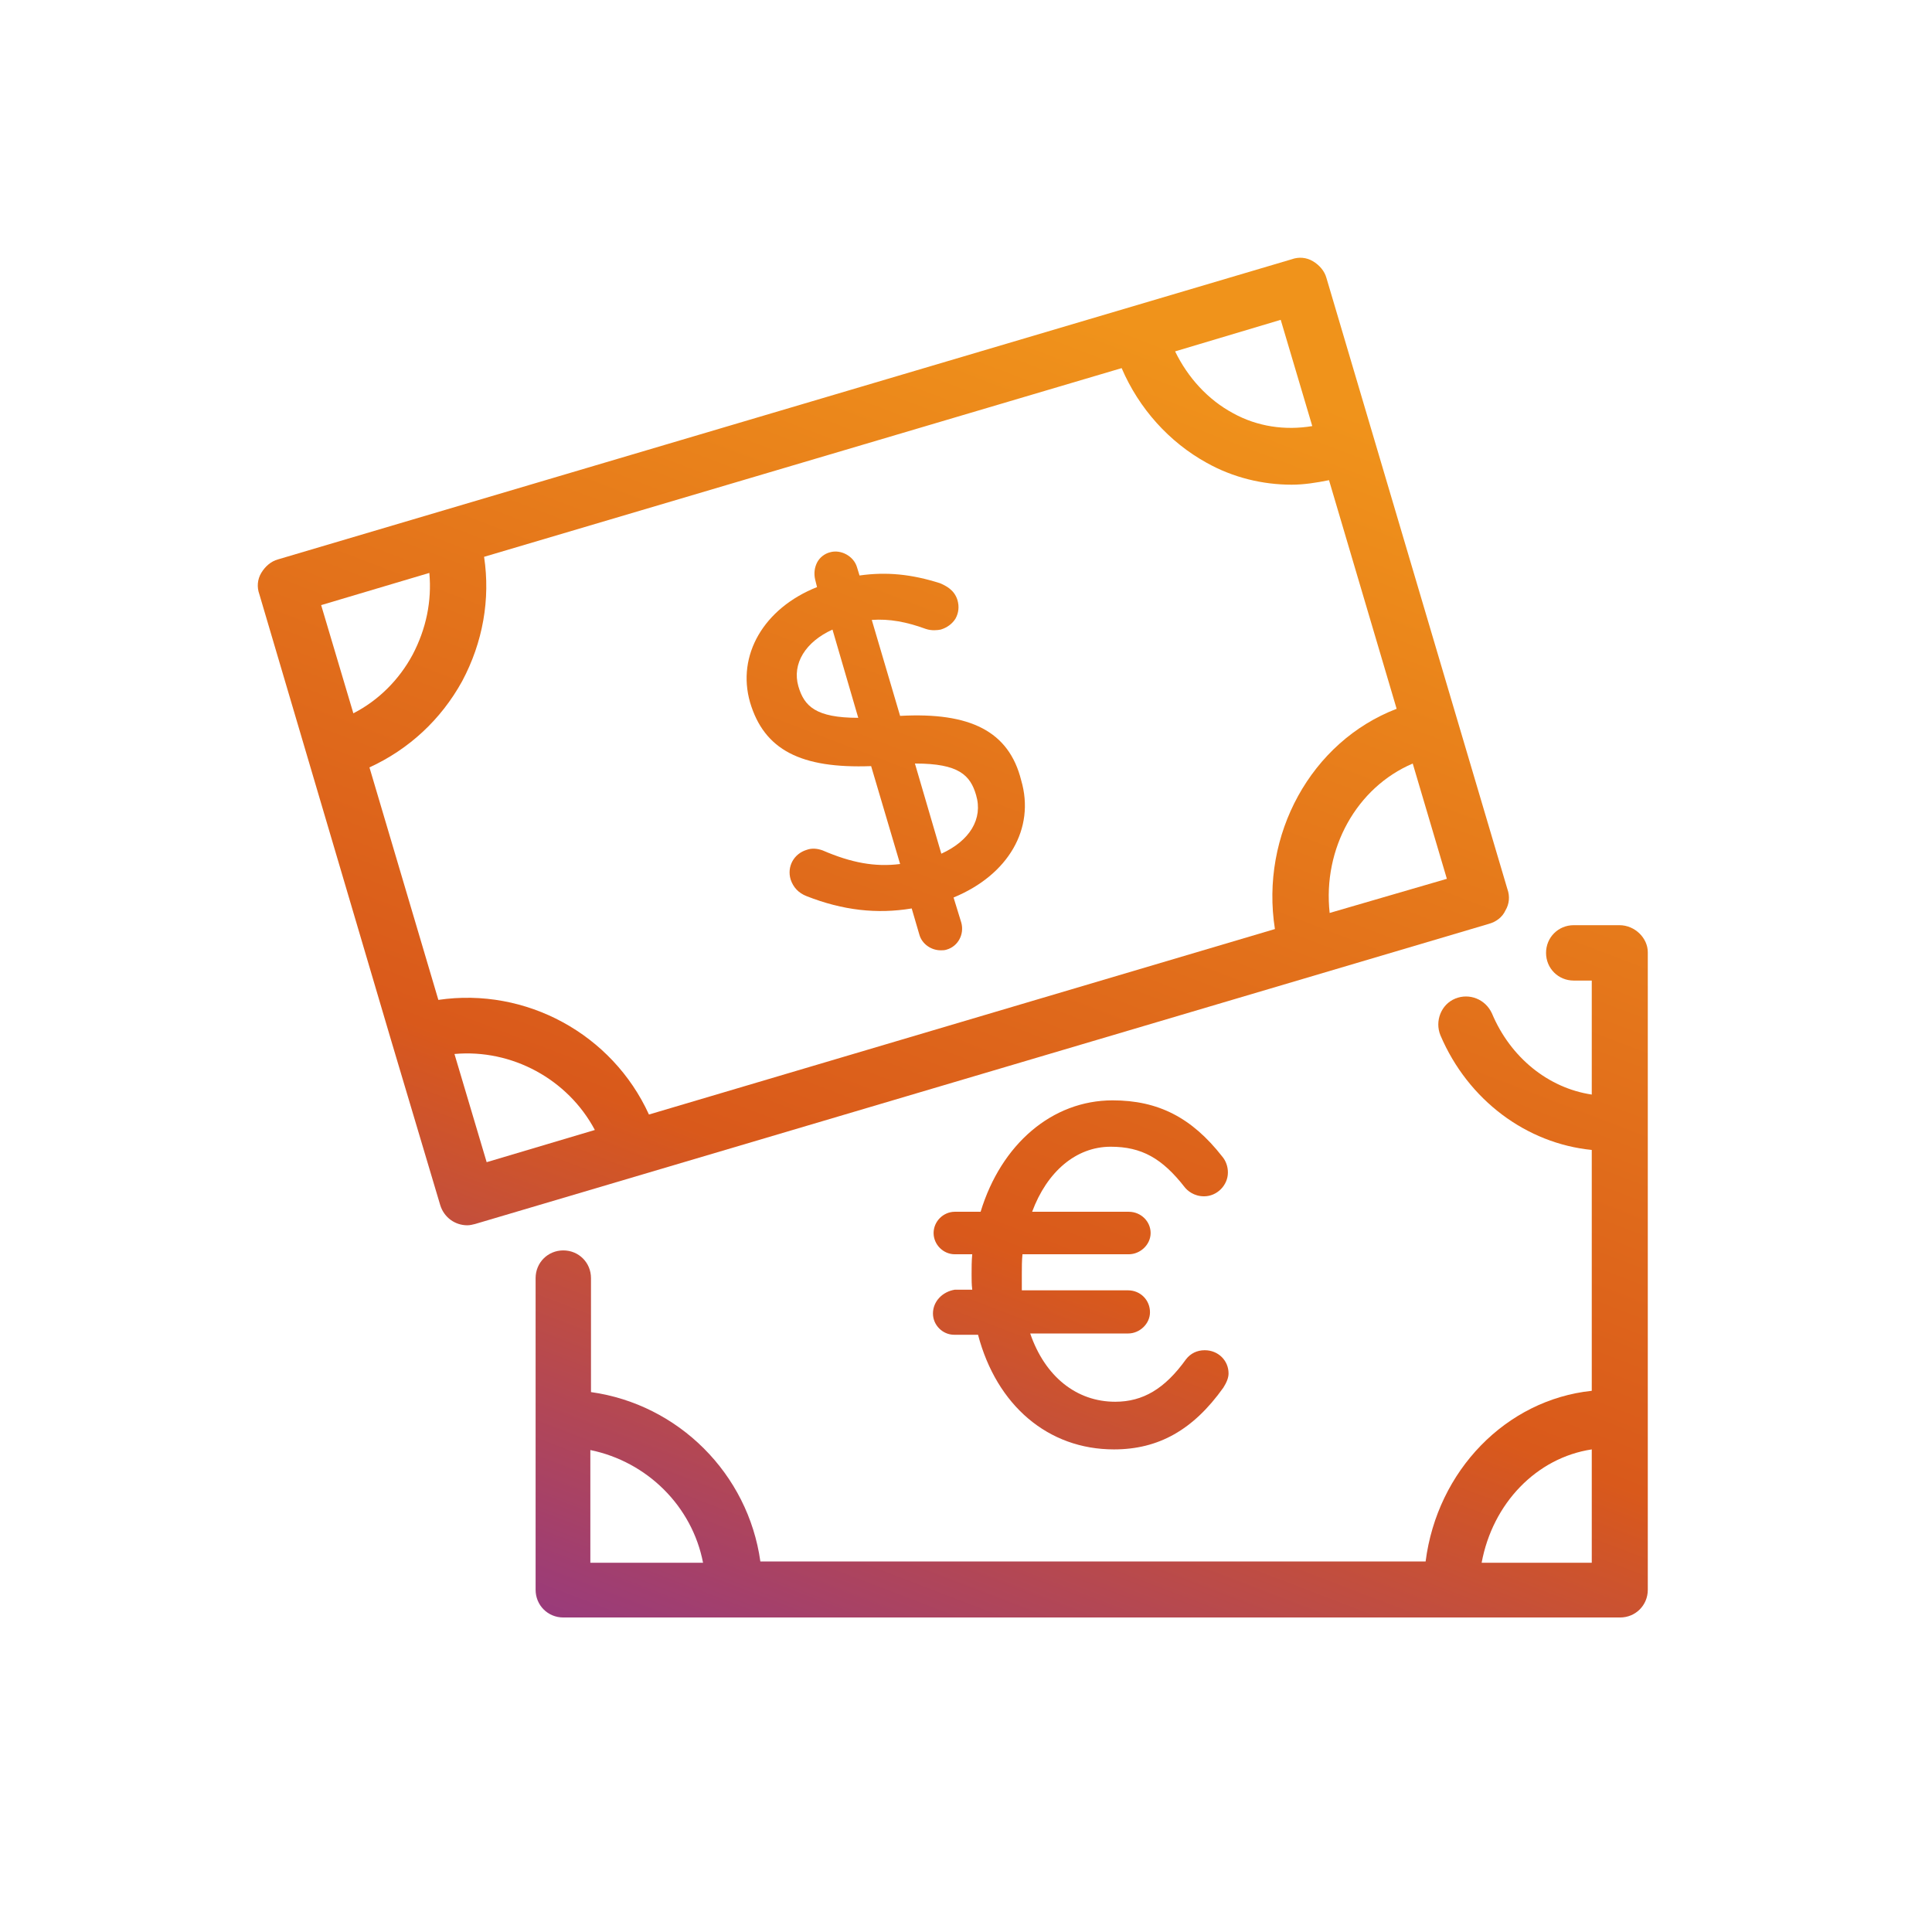 <svg width="48" height="48" viewBox="0 0 48 48" fill="none" xmlns="http://www.w3.org/2000/svg">
<path d="M22.363 17.786L21.659 15.402C22.091 15.37 22.523 15.45 23.003 15.626C23.147 15.674 23.291 15.658 23.371 15.642C23.531 15.594 23.659 15.498 23.739 15.37C23.819 15.226 23.835 15.066 23.787 14.906C23.707 14.65 23.499 14.554 23.355 14.49C22.651 14.266 22.027 14.202 21.355 14.298L21.291 14.09C21.211 13.818 20.891 13.642 20.619 13.722C20.491 13.754 20.363 13.85 20.299 13.978C20.235 14.106 20.219 14.25 20.251 14.394L20.299 14.586C18.971 15.114 18.299 16.282 18.635 17.45C18.987 18.634 19.899 19.098 21.643 19.034L22.363 21.466C21.739 21.546 21.147 21.434 20.443 21.13C20.315 21.082 20.171 21.066 20.043 21.114C19.723 21.21 19.547 21.53 19.643 21.85C19.707 22.042 19.835 22.186 20.043 22.266C20.939 22.618 21.787 22.714 22.651 22.57L22.843 23.226C22.907 23.45 23.131 23.61 23.371 23.61C23.419 23.61 23.467 23.61 23.515 23.594C23.803 23.514 23.963 23.21 23.883 22.922L23.691 22.298C25.051 21.738 25.723 20.586 25.371 19.386C25.067 18.17 24.107 17.69 22.363 17.786ZM21.323 17.834C20.267 17.834 19.979 17.546 19.835 17.05C19.675 16.49 20.011 15.946 20.683 15.642L21.323 17.834ZM23.387 21.21L22.731 18.97H22.747C23.819 18.97 24.107 19.258 24.251 19.754C24.427 20.346 24.091 20.89 23.387 21.21Z" fill="url(#paint0_linear_3002_51)"/>
<path d="M37.403 22.618C37.499 22.458 37.515 22.266 37.451 22.09L32.955 6.906C32.907 6.73 32.779 6.586 32.619 6.49C32.459 6.394 32.267 6.378 32.091 6.442L6.907 13.898C6.731 13.946 6.587 14.074 6.491 14.234C6.395 14.394 6.379 14.586 6.443 14.762L9.723 25.866L10.939 29.946C11.035 30.25 11.307 30.442 11.611 30.442C11.675 30.442 11.739 30.426 11.803 30.41L36.987 22.954C37.163 22.906 37.323 22.794 37.403 22.618ZM31.675 23.082L16.123 27.69C15.211 25.69 13.067 24.522 10.891 24.842L9.179 19.066C10.155 18.618 10.955 17.882 11.483 16.922C11.995 15.962 12.187 14.89 12.027 13.834L27.867 9.146C28.299 10.154 29.051 10.986 29.979 11.498C30.635 11.866 31.371 12.042 32.091 12.042C32.395 12.042 32.699 11.994 33.019 11.93L34.699 17.61C32.571 18.426 31.307 20.746 31.675 23.082ZM32.603 10.586C31.931 10.698 31.243 10.602 30.635 10.266C30.011 9.93 29.515 9.386 29.195 8.73L31.819 7.946L32.603 10.586ZM10.667 14.234C10.731 14.938 10.587 15.626 10.251 16.266C9.915 16.89 9.403 17.402 8.779 17.722L7.979 15.034L10.667 14.234ZM11.291 26.186C12.715 26.058 14.107 26.81 14.779 28.074L12.091 28.874L11.291 26.186ZM33.035 22.682C32.859 21.082 33.707 19.562 35.099 18.97L35.947 21.834L33.035 22.682Z" fill="url(#paint1_linear_3002_51)"/>
<path d="M23.179 32.634C23.179 32.922 23.419 33.162 23.707 33.162H24.299C24.763 34.922 26.043 36.01 27.675 36.01C28.779 36.01 29.643 35.53 30.395 34.474C30.475 34.346 30.523 34.234 30.523 34.122C30.523 33.802 30.267 33.546 29.931 33.546C29.739 33.546 29.579 33.626 29.467 33.77C28.939 34.506 28.395 34.826 27.707 34.826C26.747 34.826 25.963 34.202 25.595 33.13H28.027C28.315 33.13 28.571 32.89 28.571 32.602C28.571 32.298 28.331 32.058 28.027 32.058H25.387C25.387 31.93 25.387 31.786 25.387 31.642C25.387 31.482 25.387 31.322 25.403 31.162H28.043C28.331 31.162 28.587 30.922 28.587 30.634C28.587 30.346 28.347 30.106 28.043 30.106H25.643C26.011 29.114 26.731 28.49 27.595 28.49C28.363 28.49 28.875 28.778 29.435 29.498C29.499 29.578 29.659 29.722 29.915 29.722C30.235 29.722 30.507 29.45 30.507 29.13C30.507 28.986 30.459 28.842 30.363 28.73C29.611 27.77 28.779 27.338 27.643 27.338C26.139 27.338 24.875 28.426 24.363 30.106H23.723C23.435 30.106 23.195 30.346 23.195 30.634C23.195 30.922 23.435 31.162 23.723 31.162H24.155C24.139 31.322 24.139 31.498 24.139 31.658C24.139 31.786 24.139 31.914 24.155 32.042H23.723C23.419 32.09 23.179 32.33 23.179 32.634Z" fill="url(#paint2_linear_3002_51)"/>
<path d="M40.235 22.986H39.099C38.715 22.986 38.411 23.29 38.411 23.674C38.411 24.058 38.715 24.362 39.099 24.362H39.547V27.194C38.475 27.034 37.531 26.282 37.067 25.178C36.907 24.826 36.507 24.666 36.155 24.81C35.803 24.954 35.643 25.37 35.787 25.722C36.475 27.338 37.931 28.41 39.547 28.57V34.554C37.419 34.778 35.707 36.538 35.419 38.794H18.891C18.587 36.618 16.859 34.89 14.683 34.586V31.754C14.683 31.37 14.379 31.066 13.995 31.066C13.611 31.066 13.307 31.37 13.307 31.754V39.498C13.307 39.882 13.611 40.186 13.995 40.186H40.251C40.635 40.186 40.939 39.882 40.939 39.498V23.658C40.939 23.306 40.619 22.986 40.235 22.986ZM14.667 36.026C16.075 36.314 17.195 37.418 17.467 38.826H14.667V36.026ZM36.811 38.826C37.083 37.354 38.171 36.218 39.547 36.01V38.826H36.811Z" fill="url(#paint3_linear_3002_51)"/>
<defs>
<linearGradient id="paint0_linear_3002_51" x1="39.32" y1="9.32" x2="25.282" y2="45.883" gradientUnits="userSpaceOnUse">
<stop offset="0.075" stop-color="#F0931B"/>
<stop offset="0.649" stop-color="#D9591B"/>
<stop offset="1" stop-color="#933884"/>
</linearGradient>
<linearGradient id="paint1_linear_3002_51" x1="39.32" y1="9.32" x2="25.282" y2="45.883" gradientUnits="userSpaceOnUse">
<stop offset="0.075" stop-color="#F0931B"/>
<stop offset="0.649" stop-color="#D9591B"/>
<stop offset="1" stop-color="#933884"/>
</linearGradient>
<linearGradient id="paint2_linear_3002_51" x1="39.32" y1="9.32" x2="25.282" y2="45.883" gradientUnits="userSpaceOnUse">
<stop offset="0.075" stop-color="#F0931B"/>
<stop offset="0.649" stop-color="#D9591B"/>
<stop offset="1" stop-color="#933884"/>
</linearGradient>
<linearGradient id="paint3_linear_3002_51" x1="39.32" y1="9.32" x2="25.282" y2="45.883" gradientUnits="userSpaceOnUse">
<stop offset="0.075" stop-color="#F0931B"/>
<stop offset="0.649" stop-color="#D9591B"/>
<stop offset="1" stop-color="#933884"/>
</linearGradient>
</defs>
</svg>
